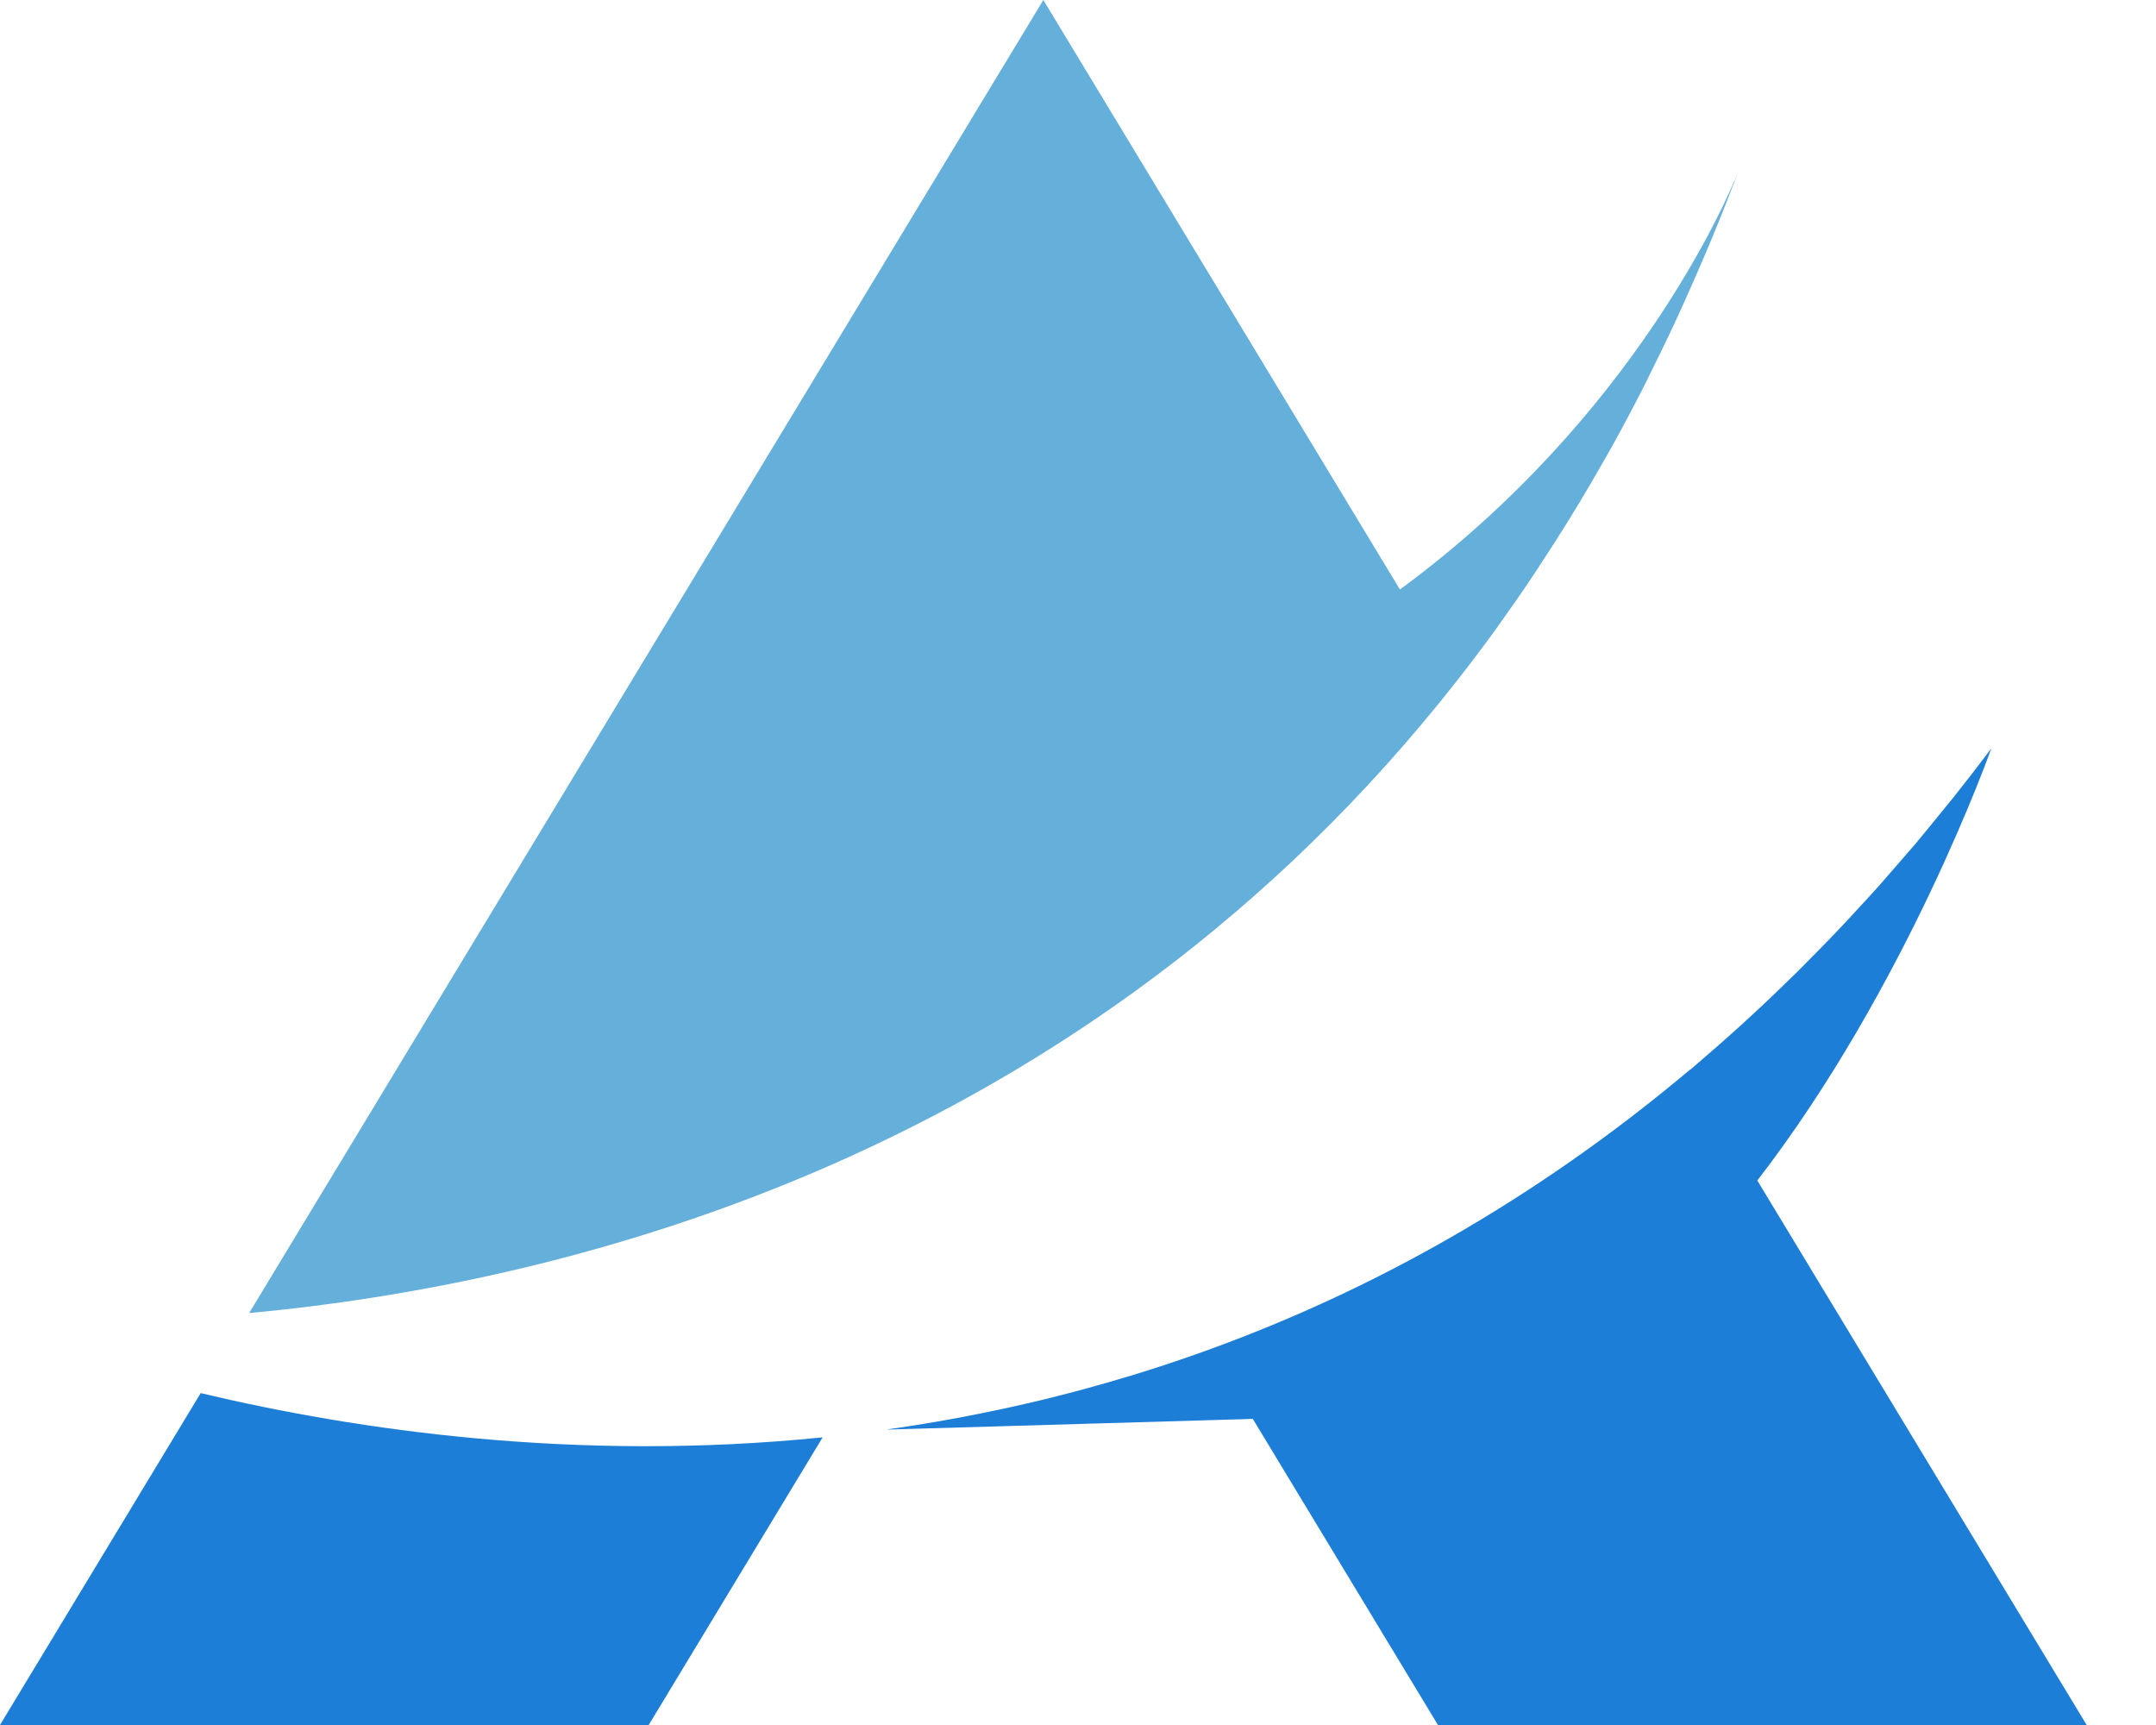 <?xml version="1.0" encoding="UTF-8"?> <svg xmlns="http://www.w3.org/2000/svg" width="25" height="20" viewBox="0 0 25 20" fill="none"><path d="M19.638 2C19.646 1.978 19.651 1.966 19.651 1.966C19.647 1.978 19.642 1.988 19.638 2Z" fill="#1C7ED6"></path><path d="M2.889 15.224L12.098 0L16.233 6.835C18.946 4.84 20.026 2.314 20.152 2C20.055 2.258 19.955 2.511 19.852 2.759C19.818 2.842 19.783 2.922 19.749 3.003C19.672 3.182 19.595 3.358 19.516 3.532C19.477 3.619 19.438 3.705 19.398 3.79C19.314 3.968 19.229 4.143 19.143 4.315C19.11 4.382 19.077 4.451 19.043 4.517C18.923 4.751 18.801 4.981 18.676 5.205C18.654 5.244 18.632 5.281 18.61 5.32C18.505 5.506 18.398 5.689 18.289 5.869C18.248 5.937 18.206 6.004 18.164 6.072C18.07 6.224 17.975 6.373 17.878 6.519C17.836 6.584 17.794 6.649 17.751 6.712C17.639 6.88 17.524 7.044 17.409 7.205C17.384 7.239 17.36 7.275 17.336 7.308C17.193 7.505 17.048 7.696 16.901 7.884C12.567 13.413 6.586 14.88 2.889 15.224Z" fill="#65AFDB"></path><path d="M2.327 16.152L0 20H7.522L9.539 16.665C6.69 16.954 4.142 16.584 2.327 16.152Z" fill="#1C7ED6"></path><path d="M20.377 13.687C22.114 11.439 23.09 8.678 23.09 8.678C22.945 8.871 22.8 9.059 22.653 9.243C22.602 9.307 22.551 9.369 22.499 9.432C22.403 9.55 22.307 9.668 22.211 9.783C22.149 9.856 22.086 9.927 22.024 9.999C21.937 10.099 21.85 10.2 21.763 10.298C21.696 10.373 21.629 10.444 21.562 10.517C21.478 10.609 21.394 10.7 21.31 10.788C21.24 10.862 21.17 10.933 21.1 11.005C21.018 11.089 20.935 11.173 20.853 11.255C20.781 11.326 20.709 11.395 20.638 11.464C20.555 11.544 20.473 11.623 20.39 11.7C20.318 11.767 20.246 11.834 20.174 11.899C20.09 11.975 20.006 12.049 19.922 12.123C19.85 12.186 19.779 12.248 19.707 12.31C19.671 12.34 19.636 12.372 19.6 12.402L19.599 12.4C17.781 13.929 15.894 14.965 14.037 15.641L14.037 15.641C14.034 15.643 14.03 15.644 14.027 15.645C13.718 15.757 13.41 15.86 13.103 15.953C13.09 15.957 13.077 15.96 13.064 15.964C12.764 16.055 12.465 16.136 12.168 16.21C12.146 16.215 12.124 16.221 12.103 16.226C11.814 16.296 11.527 16.358 11.242 16.413C11.212 16.419 11.182 16.425 11.151 16.431C10.873 16.483 10.597 16.529 10.322 16.568C10.309 16.57 10.295 16.573 10.281 16.575L14.527 16.451L16.674 20H24.196L20.377 13.687Z" fill="#1C7ED6"></path></svg> 